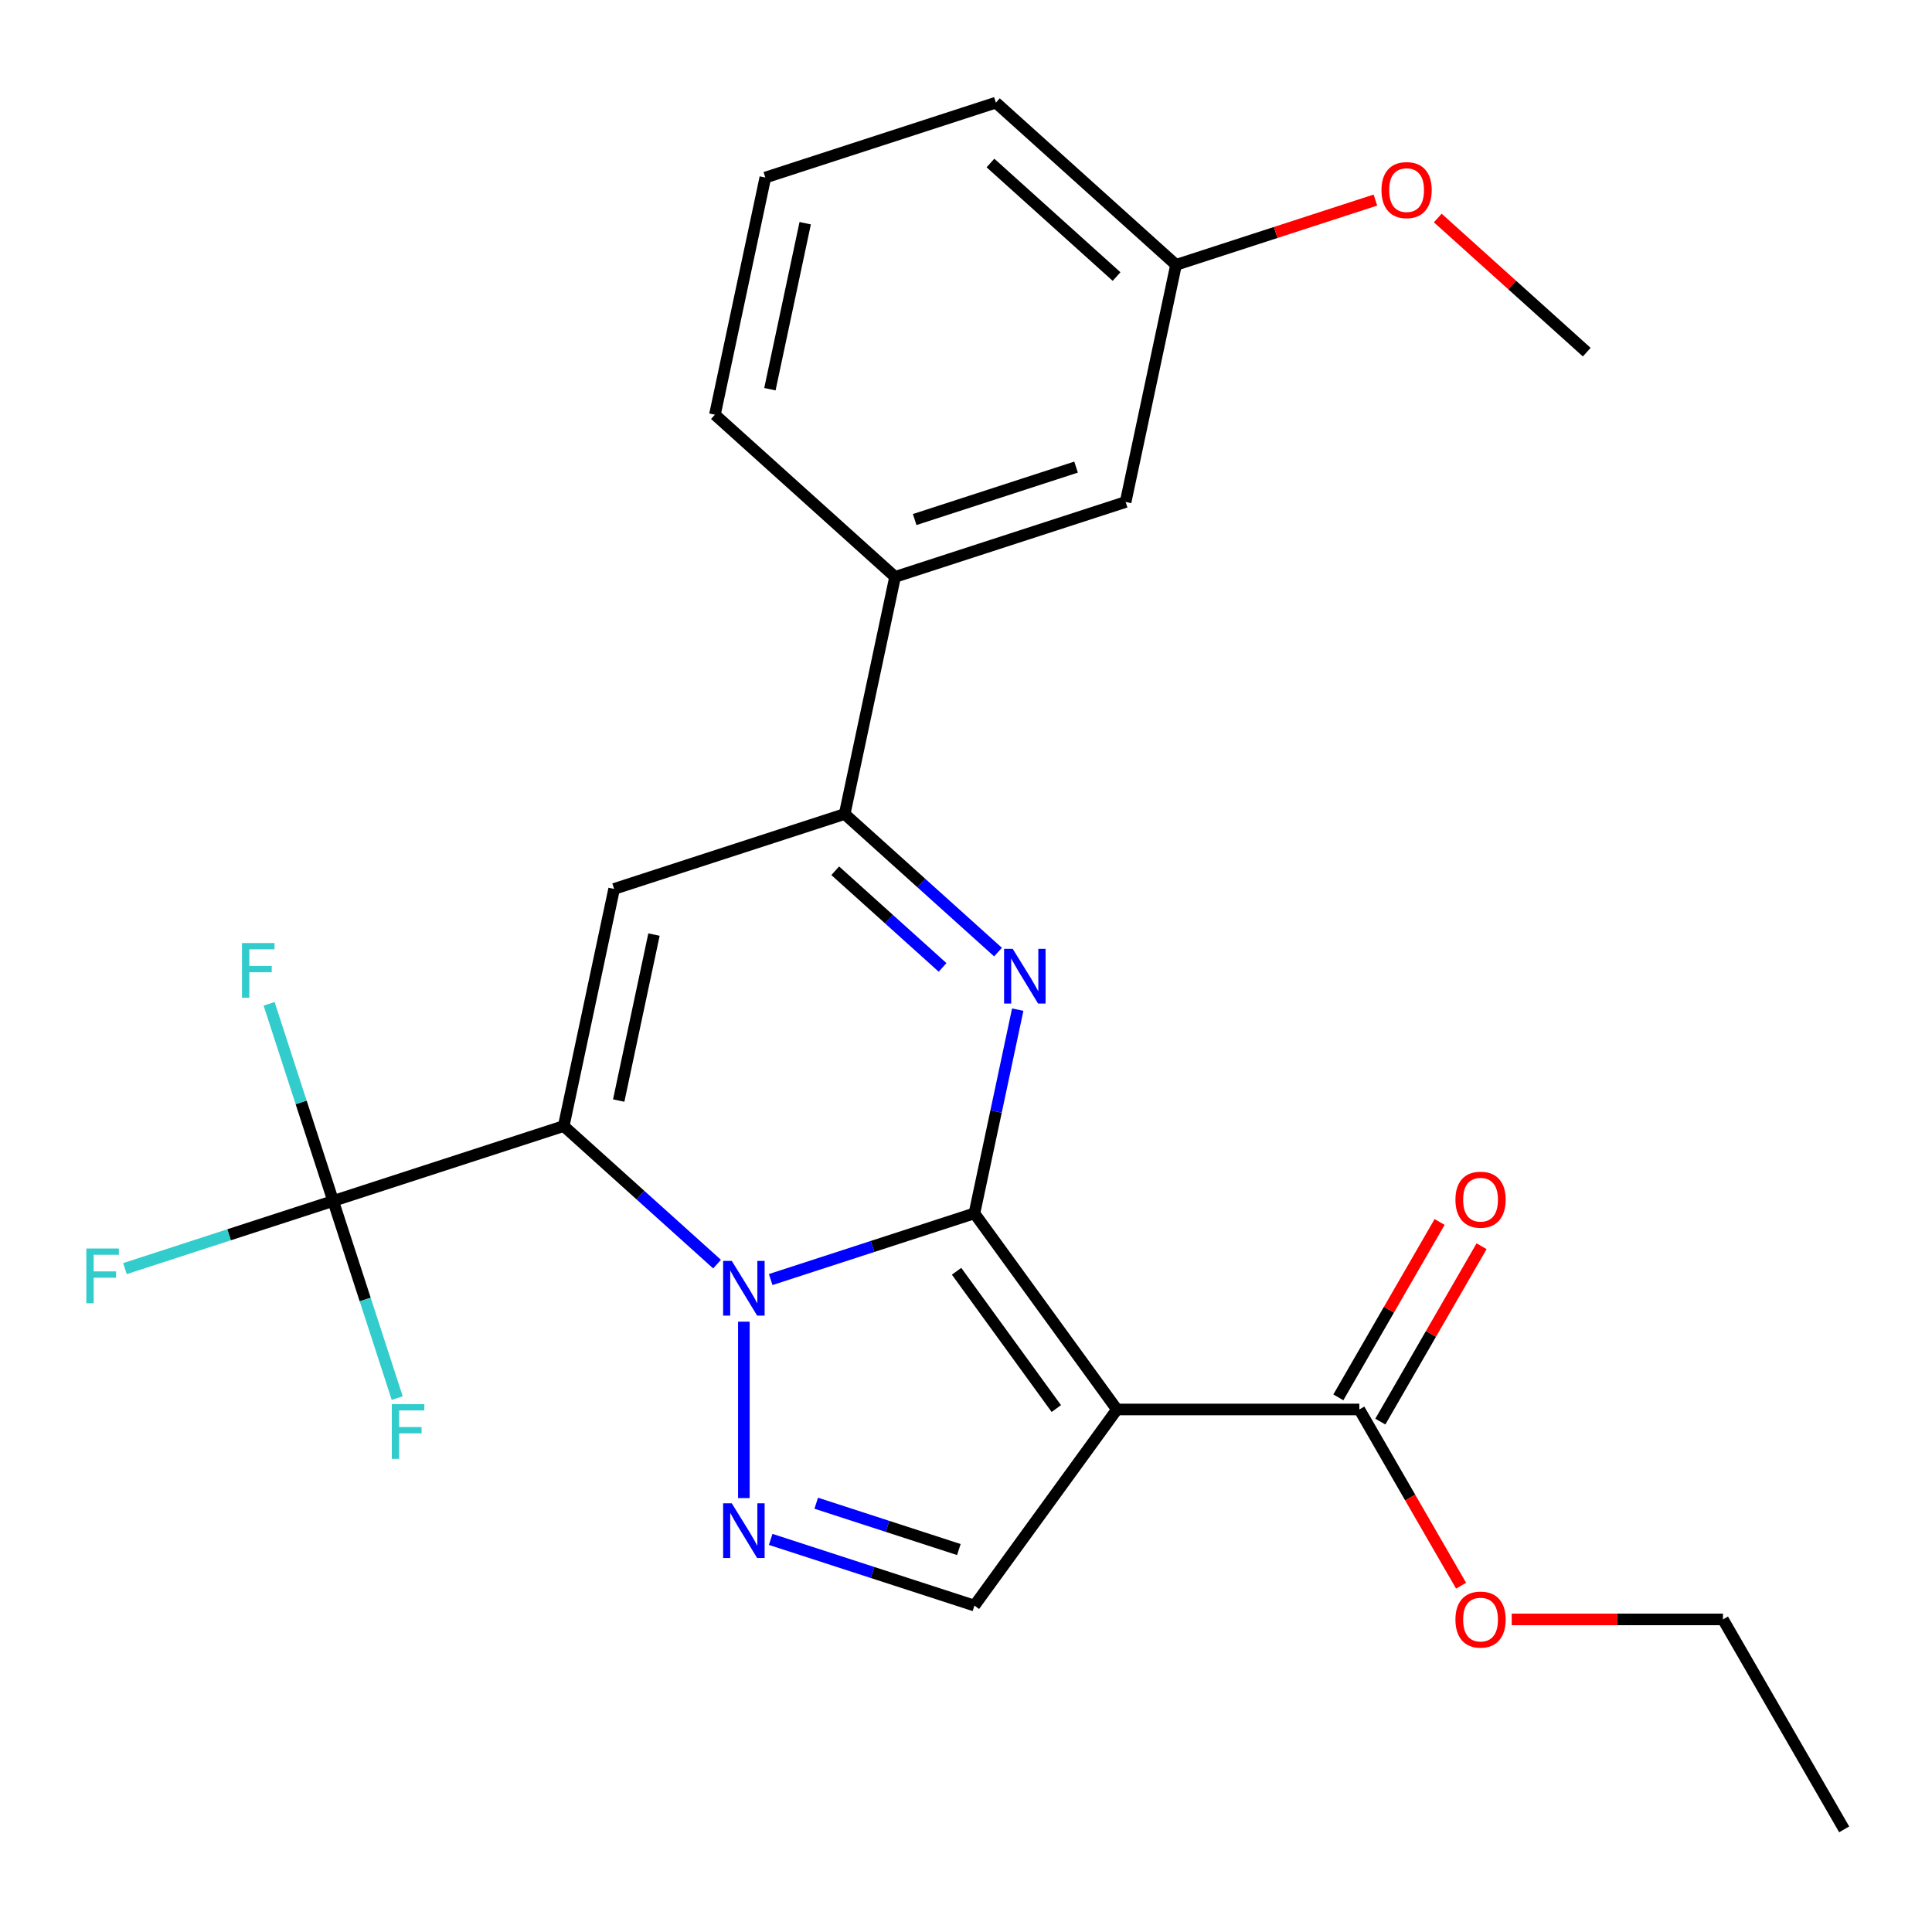 <?xml version='1.0' encoding='iso-8859-1'?>
<svg version='1.1' baseProfile='full'
              xmlns='http://www.w3.org/2000/svg'
                      xmlns:rdkit='http://www.rdkit.org/xml'
                      xmlns:xlink='http://www.w3.org/1999/xlink'
                  xml:space='preserve'
width='1000px' height='1000px' viewBox='0 0 1000 1000'>
<!-- END OF HEADER -->
<rect style='opacity:1.0;fill:#FFFFFF;stroke:none' width='1000' height='1000' x='0' y='0'> </rect>
<path class='bond-0' d='M 504.362,628.027 L 451.633,645.16' style='fill:none;fill-rule:evenodd;stroke:#000000;stroke-width:6px;stroke-linecap:butt;stroke-linejoin:miter;stroke-opacity:1' />
<path class='bond-0' d='M 451.633,645.16 L 398.904,662.293' style='fill:none;fill-rule:evenodd;stroke:#0000FF;stroke-width:6px;stroke-linecap:butt;stroke-linejoin:miter;stroke-opacity:1' />
<path class='bond-2' d='M 504.362,628.027 L 578.115,729.54' style='fill:none;fill-rule:evenodd;stroke:#000000;stroke-width:6px;stroke-linecap:butt;stroke-linejoin:miter;stroke-opacity:1' />
<path class='bond-2' d='M 495.123,658.005 L 546.75,729.064' style='fill:none;fill-rule:evenodd;stroke:#000000;stroke-width:6px;stroke-linecap:butt;stroke-linejoin:miter;stroke-opacity:1' />
<path class='bond-3' d='M 504.362,628.027 L 515.568,575.308' style='fill:none;fill-rule:evenodd;stroke:#000000;stroke-width:6px;stroke-linecap:butt;stroke-linejoin:miter;stroke-opacity:1' />
<path class='bond-3' d='M 515.568,575.308 L 526.774,522.589' style='fill:none;fill-rule:evenodd;stroke:#0000FF;stroke-width:6px;stroke-linecap:butt;stroke-linejoin:miter;stroke-opacity:1' />
<path class='bond-1' d='M 371.15,654.307 L 331.465,618.574' style='fill:none;fill-rule:evenodd;stroke:#0000FF;stroke-width:6px;stroke-linecap:butt;stroke-linejoin:miter;stroke-opacity:1' />
<path class='bond-1' d='M 331.465,618.574 L 291.779,582.841' style='fill:none;fill-rule:evenodd;stroke:#000000;stroke-width:6px;stroke-linecap:butt;stroke-linejoin:miter;stroke-opacity:1' />
<path class='bond-5' d='M 385.027,684.099 L 385.027,775.414' style='fill:none;fill-rule:evenodd;stroke:#0000FF;stroke-width:6px;stroke-linecap:butt;stroke-linejoin:miter;stroke-opacity:1' />
<path class='bond-7' d='M 291.779,582.841 L 172.444,621.616' style='fill:none;fill-rule:evenodd;stroke:#000000;stroke-width:6px;stroke-linecap:butt;stroke-linejoin:miter;stroke-opacity:1' />
<path class='bond-26' d='M 291.779,582.841 L 317.867,460.107' style='fill:none;fill-rule:evenodd;stroke:#000000;stroke-width:6px;stroke-linecap:butt;stroke-linejoin:miter;stroke-opacity:1' />
<path class='bond-26' d='M 320.24,569.649 L 338.501,483.734' style='fill:none;fill-rule:evenodd;stroke:#000000;stroke-width:6px;stroke-linecap:butt;stroke-linejoin:miter;stroke-opacity:1' />
<path class='bond-8' d='M 578.115,729.54 L 504.362,831.053' style='fill:none;fill-rule:evenodd;stroke:#000000;stroke-width:6px;stroke-linecap:butt;stroke-linejoin:miter;stroke-opacity:1' />
<path class='bond-9' d='M 578.115,729.54 L 703.592,729.54' style='fill:none;fill-rule:evenodd;stroke:#000000;stroke-width:6px;stroke-linecap:butt;stroke-linejoin:miter;stroke-opacity:1' />
<path class='bond-6' d='M 516.573,492.798 L 476.888,457.065' style='fill:none;fill-rule:evenodd;stroke:#0000FF;stroke-width:6px;stroke-linecap:butt;stroke-linejoin:miter;stroke-opacity:1' />
<path class='bond-6' d='M 476.888,457.065 L 437.203,421.332' style='fill:none;fill-rule:evenodd;stroke:#000000;stroke-width:6px;stroke-linecap:butt;stroke-linejoin:miter;stroke-opacity:1' />
<path class='bond-6' d='M 487.876,500.727 L 460.096,475.714' style='fill:none;fill-rule:evenodd;stroke:#0000FF;stroke-width:6px;stroke-linecap:butt;stroke-linejoin:miter;stroke-opacity:1' />
<path class='bond-6' d='M 460.096,475.714 L 432.316,450.701' style='fill:none;fill-rule:evenodd;stroke:#000000;stroke-width:6px;stroke-linecap:butt;stroke-linejoin:miter;stroke-opacity:1' />
<path class='bond-4' d='M 317.867,460.107 L 437.203,421.332' style='fill:none;fill-rule:evenodd;stroke:#000000;stroke-width:6px;stroke-linecap:butt;stroke-linejoin:miter;stroke-opacity:1' />
<path class='bond-25' d='M 398.904,796.787 L 451.633,813.92' style='fill:none;fill-rule:evenodd;stroke:#0000FF;stroke-width:6px;stroke-linecap:butt;stroke-linejoin:miter;stroke-opacity:1' />
<path class='bond-25' d='M 451.633,813.92 L 504.362,831.053' style='fill:none;fill-rule:evenodd;stroke:#000000;stroke-width:6px;stroke-linecap:butt;stroke-linejoin:miter;stroke-opacity:1' />
<path class='bond-25' d='M 422.477,778.06 L 459.388,790.053' style='fill:none;fill-rule:evenodd;stroke:#0000FF;stroke-width:6px;stroke-linecap:butt;stroke-linejoin:miter;stroke-opacity:1' />
<path class='bond-25' d='M 459.388,790.053 L 496.298,802.046' style='fill:none;fill-rule:evenodd;stroke:#000000;stroke-width:6px;stroke-linecap:butt;stroke-linejoin:miter;stroke-opacity:1' />
<path class='bond-10' d='M 437.203,421.332 L 463.291,298.597' style='fill:none;fill-rule:evenodd;stroke:#000000;stroke-width:6px;stroke-linecap:butt;stroke-linejoin:miter;stroke-opacity:1' />
<path class='bond-13' d='M 172.444,621.616 L 118.555,639.125' style='fill:none;fill-rule:evenodd;stroke:#000000;stroke-width:6px;stroke-linecap:butt;stroke-linejoin:miter;stroke-opacity:1' />
<path class='bond-13' d='M 118.555,639.125 L 64.665,656.635' style='fill:none;fill-rule:evenodd;stroke:#33CCCC;stroke-width:6px;stroke-linecap:butt;stroke-linejoin:miter;stroke-opacity:1' />
<path class='bond-14' d='M 172.444,621.616 L 155.867,570.597' style='fill:none;fill-rule:evenodd;stroke:#000000;stroke-width:6px;stroke-linecap:butt;stroke-linejoin:miter;stroke-opacity:1' />
<path class='bond-14' d='M 155.867,570.597 L 139.29,519.577' style='fill:none;fill-rule:evenodd;stroke:#33CCCC;stroke-width:6px;stroke-linecap:butt;stroke-linejoin:miter;stroke-opacity:1' />
<path class='bond-15' d='M 172.444,621.616 L 189.021,672.635' style='fill:none;fill-rule:evenodd;stroke:#000000;stroke-width:6px;stroke-linecap:butt;stroke-linejoin:miter;stroke-opacity:1' />
<path class='bond-15' d='M 189.021,672.635 L 205.598,723.654' style='fill:none;fill-rule:evenodd;stroke:#33CCCC;stroke-width:6px;stroke-linecap:butt;stroke-linejoin:miter;stroke-opacity:1' />
<path class='bond-11' d='M 714.459,735.814 L 740.661,690.429' style='fill:none;fill-rule:evenodd;stroke:#000000;stroke-width:6px;stroke-linecap:butt;stroke-linejoin:miter;stroke-opacity:1' />
<path class='bond-11' d='M 740.661,690.429 L 766.864,645.045' style='fill:none;fill-rule:evenodd;stroke:#FF0000;stroke-width:6px;stroke-linecap:butt;stroke-linejoin:miter;stroke-opacity:1' />
<path class='bond-11' d='M 692.726,723.266 L 718.928,677.882' style='fill:none;fill-rule:evenodd;stroke:#000000;stroke-width:6px;stroke-linecap:butt;stroke-linejoin:miter;stroke-opacity:1' />
<path class='bond-11' d='M 718.928,677.882 L 745.131,632.497' style='fill:none;fill-rule:evenodd;stroke:#FF0000;stroke-width:6px;stroke-linecap:butt;stroke-linejoin:miter;stroke-opacity:1' />
<path class='bond-16' d='M 703.592,729.54 L 729.922,775.144' style='fill:none;fill-rule:evenodd;stroke:#000000;stroke-width:6px;stroke-linecap:butt;stroke-linejoin:miter;stroke-opacity:1' />
<path class='bond-16' d='M 729.922,775.144 L 756.252,820.749' style='fill:none;fill-rule:evenodd;stroke:#FF0000;stroke-width:6px;stroke-linecap:butt;stroke-linejoin:miter;stroke-opacity:1' />
<path class='bond-12' d='M 463.291,298.597 L 582.626,259.823' style='fill:none;fill-rule:evenodd;stroke:#000000;stroke-width:6px;stroke-linecap:butt;stroke-linejoin:miter;stroke-opacity:1' />
<path class='bond-12' d='M 473.436,268.914 L 556.971,241.772' style='fill:none;fill-rule:evenodd;stroke:#000000;stroke-width:6px;stroke-linecap:butt;stroke-linejoin:miter;stroke-opacity:1' />
<path class='bond-19' d='M 463.291,298.597 L 370.044,214.637' style='fill:none;fill-rule:evenodd;stroke:#000000;stroke-width:6px;stroke-linecap:butt;stroke-linejoin:miter;stroke-opacity:1' />
<path class='bond-17' d='M 582.626,259.823 L 608.714,137.088' style='fill:none;fill-rule:evenodd;stroke:#000000;stroke-width:6px;stroke-linecap:butt;stroke-linejoin:miter;stroke-opacity:1' />
<path class='bond-22' d='M 782.467,838.206 L 837.137,838.206' style='fill:none;fill-rule:evenodd;stroke:#FF0000;stroke-width:6px;stroke-linecap:butt;stroke-linejoin:miter;stroke-opacity:1' />
<path class='bond-22' d='M 837.137,838.206 L 891.807,838.206' style='fill:none;fill-rule:evenodd;stroke:#000000;stroke-width:6px;stroke-linecap:butt;stroke-linejoin:miter;stroke-opacity:1' />
<path class='bond-18' d='M 608.714,137.088 L 660.314,120.323' style='fill:none;fill-rule:evenodd;stroke:#000000;stroke-width:6px;stroke-linecap:butt;stroke-linejoin:miter;stroke-opacity:1' />
<path class='bond-18' d='M 660.314,120.323 L 711.913,103.557' style='fill:none;fill-rule:evenodd;stroke:#FF0000;stroke-width:6px;stroke-linecap:butt;stroke-linejoin:miter;stroke-opacity:1' />
<path class='bond-27' d='M 608.714,137.088 L 515.467,53.128' style='fill:none;fill-rule:evenodd;stroke:#000000;stroke-width:6px;stroke-linecap:butt;stroke-linejoin:miter;stroke-opacity:1' />
<path class='bond-27' d='M 577.935,143.144 L 512.662,84.372' style='fill:none;fill-rule:evenodd;stroke:#000000;stroke-width:6px;stroke-linecap:butt;stroke-linejoin:miter;stroke-opacity:1' />
<path class='bond-23' d='M 744.187,112.844 L 782.742,147.559' style='fill:none;fill-rule:evenodd;stroke:#FF0000;stroke-width:6px;stroke-linecap:butt;stroke-linejoin:miter;stroke-opacity:1' />
<path class='bond-23' d='M 782.742,147.559 L 821.297,182.274' style='fill:none;fill-rule:evenodd;stroke:#000000;stroke-width:6px;stroke-linecap:butt;stroke-linejoin:miter;stroke-opacity:1' />
<path class='bond-20' d='M 370.044,214.637 L 396.132,91.903' style='fill:none;fill-rule:evenodd;stroke:#000000;stroke-width:6px;stroke-linecap:butt;stroke-linejoin:miter;stroke-opacity:1' />
<path class='bond-20' d='M 398.504,201.445 L 416.765,115.53' style='fill:none;fill-rule:evenodd;stroke:#000000;stroke-width:6px;stroke-linecap:butt;stroke-linejoin:miter;stroke-opacity:1' />
<path class='bond-21' d='M 396.132,91.903 L 515.467,53.128' style='fill:none;fill-rule:evenodd;stroke:#000000;stroke-width:6px;stroke-linecap:butt;stroke-linejoin:miter;stroke-opacity:1' />
<path class='bond-24' d='M 891.807,838.206 L 954.545,946.872' style='fill:none;fill-rule:evenodd;stroke:#000000;stroke-width:6px;stroke-linecap:butt;stroke-linejoin:miter;stroke-opacity:1' />
<path  class='atom-1' d='M 378.767 652.642
L 388.047 667.642
Q 388.967 669.122, 390.447 671.802
Q 391.927 674.482, 392.007 674.642
L 392.007 652.642
L 395.767 652.642
L 395.767 680.962
L 391.887 680.962
L 381.927 664.562
Q 380.767 662.642, 379.527 660.442
Q 378.327 658.242, 377.967 657.562
L 377.967 680.962
L 374.287 680.962
L 374.287 652.642
L 378.767 652.642
' fill='#0000FF'/>
<path  class='atom-4' d='M 524.19 491.132
L 533.47 506.132
Q 534.39 507.612, 535.87 510.292
Q 537.35 512.972, 537.43 513.132
L 537.43 491.132
L 541.19 491.132
L 541.19 519.452
L 537.31 519.452
L 527.35 503.052
Q 526.19 501.132, 524.95 498.932
Q 523.75 496.732, 523.39 496.052
L 523.39 519.452
L 519.71 519.452
L 519.71 491.132
L 524.19 491.132
' fill='#0000FF'/>
<path  class='atom-6' d='M 378.767 778.118
L 388.047 793.118
Q 388.967 794.598, 390.447 797.278
Q 391.927 799.958, 392.007 800.118
L 392.007 778.118
L 395.767 778.118
L 395.767 806.438
L 391.887 806.438
L 381.927 790.038
Q 380.767 788.118, 379.527 785.918
Q 378.327 783.718, 377.967 783.038
L 377.967 806.438
L 374.287 806.438
L 374.287 778.118
L 378.767 778.118
' fill='#0000FF'/>
<path  class='atom-12' d='M 753.33 620.954
Q 753.33 614.154, 756.69 610.354
Q 760.05 606.554, 766.33 606.554
Q 772.61 606.554, 775.97 610.354
Q 779.33 614.154, 779.33 620.954
Q 779.33 627.834, 775.93 631.754
Q 772.53 635.634, 766.33 635.634
Q 760.09 635.634, 756.69 631.754
Q 753.33 627.874, 753.33 620.954
M 766.33 632.434
Q 770.65 632.434, 772.97 629.554
Q 775.33 626.634, 775.33 620.954
Q 775.33 615.394, 772.97 612.594
Q 770.65 609.754, 766.33 609.754
Q 762.01 609.754, 759.65 612.554
Q 757.33 615.354, 757.33 620.954
Q 757.33 626.674, 759.65 629.554
Q 762.01 632.434, 766.33 632.434
' fill='#FF0000'/>
<path  class='atom-14' d='M 44.689 646.23
L 61.529 646.23
L 61.529 649.47
L 48.489 649.47
L 48.489 658.07
L 60.089 658.07
L 60.089 661.35
L 48.489 661.35
L 48.489 674.55
L 44.689 674.55
L 44.689 646.23
' fill='#33CCCC'/>
<path  class='atom-15' d='M 125.25 488.12
L 142.09 488.12
L 142.09 491.36
L 129.05 491.36
L 129.05 499.96
L 140.65 499.96
L 140.65 503.24
L 129.05 503.24
L 129.05 516.44
L 125.25 516.44
L 125.25 488.12
' fill='#33CCCC'/>
<path  class='atom-16' d='M 202.798 726.791
L 219.638 726.791
L 219.638 730.031
L 206.598 730.031
L 206.598 738.631
L 218.198 738.631
L 218.198 741.911
L 206.598 741.911
L 206.598 755.111
L 202.798 755.111
L 202.798 726.791
' fill='#33CCCC'/>
<path  class='atom-17' d='M 753.33 838.286
Q 753.33 831.486, 756.69 827.686
Q 760.05 823.886, 766.33 823.886
Q 772.61 823.886, 775.97 827.686
Q 779.33 831.486, 779.33 838.286
Q 779.33 845.166, 775.93 849.086
Q 772.53 852.966, 766.33 852.966
Q 760.09 852.966, 756.69 849.086
Q 753.33 845.206, 753.33 838.286
M 766.33 849.766
Q 770.65 849.766, 772.97 846.886
Q 775.33 843.966, 775.33 838.286
Q 775.33 832.726, 772.97 829.926
Q 770.65 827.086, 766.33 827.086
Q 762.01 827.086, 759.65 829.886
Q 757.33 832.686, 757.33 838.286
Q 757.33 844.006, 759.65 846.886
Q 762.01 849.766, 766.33 849.766
' fill='#FF0000'/>
<path  class='atom-19' d='M 715.05 98.394
Q 715.05 91.594, 718.41 87.794
Q 721.77 83.994, 728.05 83.994
Q 734.33 83.994, 737.69 87.794
Q 741.05 91.594, 741.05 98.394
Q 741.05 105.274, 737.65 109.194
Q 734.25 113.074, 728.05 113.074
Q 721.81 113.074, 718.41 109.194
Q 715.05 105.314, 715.05 98.394
M 728.05 109.874
Q 732.37 109.874, 734.69 106.994
Q 737.05 104.074, 737.05 98.394
Q 737.05 92.834, 734.69 90.034
Q 732.37 87.194, 728.05 87.194
Q 723.73 87.194, 721.37 89.994
Q 719.05 92.794, 719.05 98.394
Q 719.05 104.114, 721.37 106.994
Q 723.73 109.874, 728.05 109.874
' fill='#FF0000'/>
</svg>
